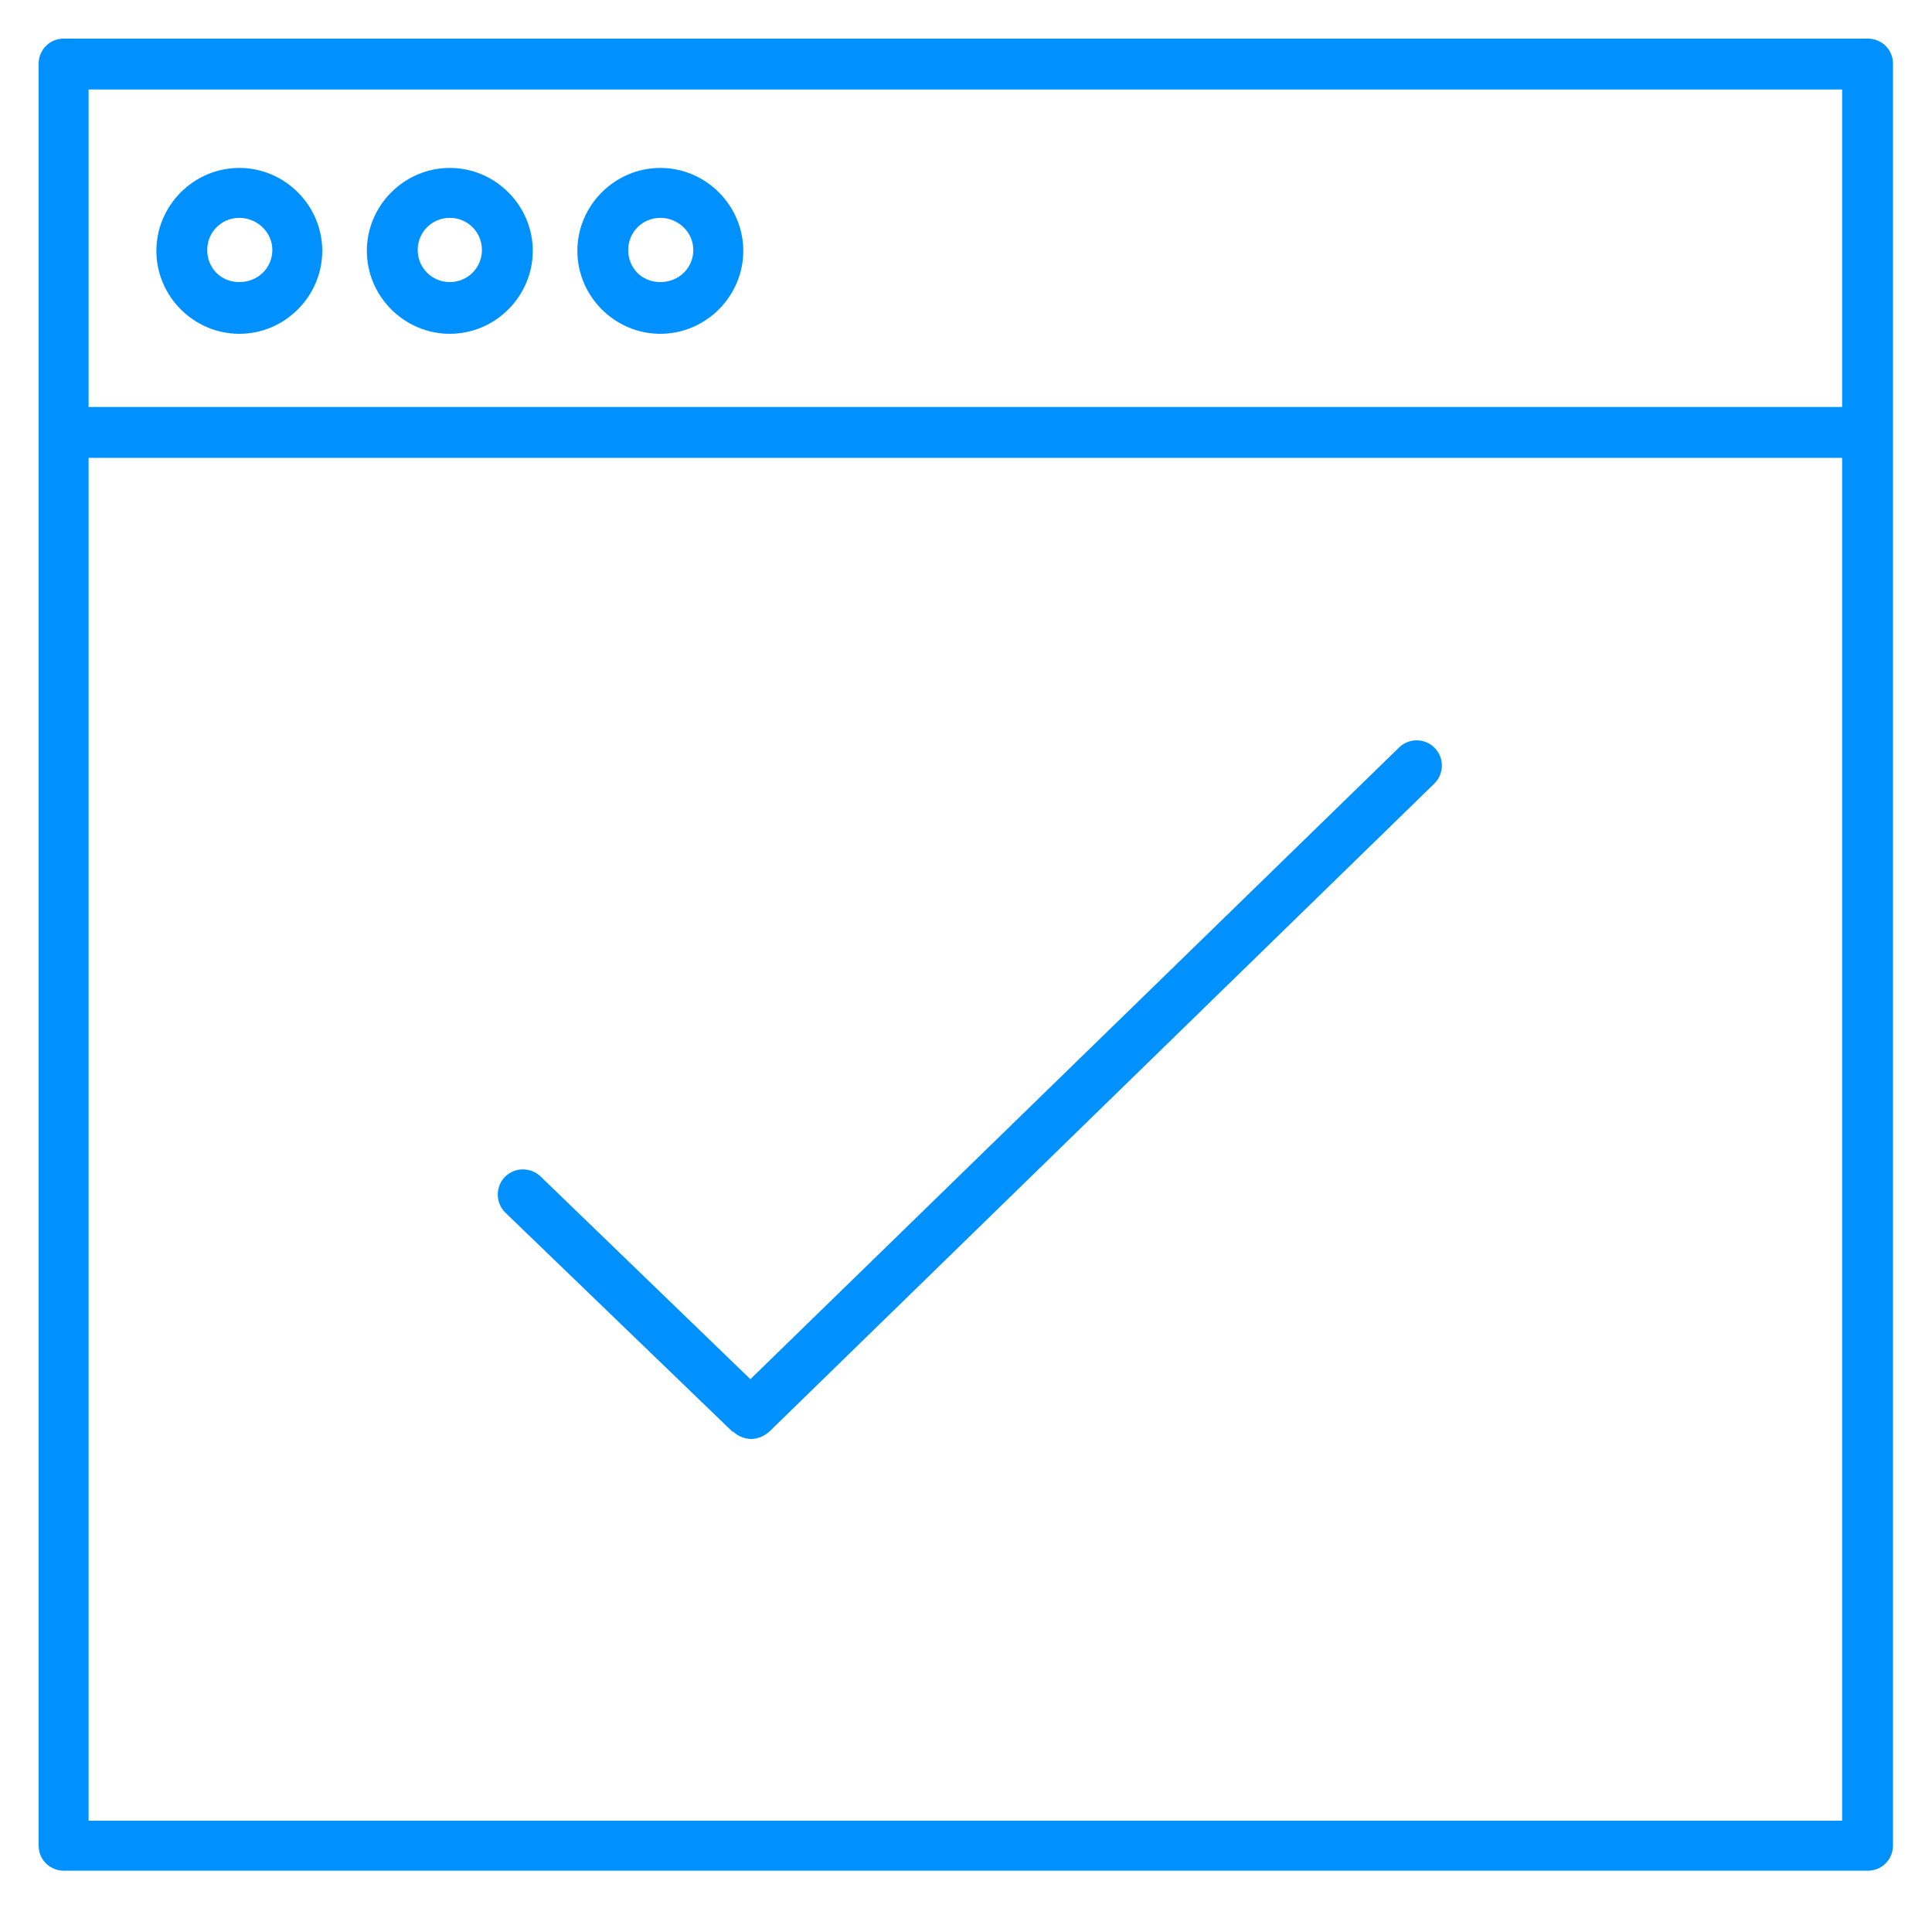 <?xml version="1.0" encoding="UTF-8"?>
<svg xmlns="http://www.w3.org/2000/svg" width="50" height="50" viewBox="0 0 50 50" fill="none">
  <path d="M48.344 1H1.646C1.277 1 1 1.3 1 1.646V47.766C1 48.136 1.3 48.413 1.646 48.413H48.344C48.713 48.413 48.99 48.112 48.99 47.766V1.646C48.99 1.277 48.69 1 48.344 1ZM47.674 47.12H2.293V11.849H47.674V47.12ZM47.674 10.533H2.293V2.316H47.674V10.533Z" fill="#0091FF"></path>
  <path d="M6.194 8.639C7.371 8.639 8.34 7.67 8.34 6.492C8.34 5.315 7.371 4.346 6.194 4.346C5.016 4.346 4.047 5.315 4.047 6.492C4.047 7.67 5.016 8.639 6.194 8.639ZM6.194 5.638C6.655 5.638 7.048 6.008 7.048 6.469C7.048 6.931 6.678 7.3 6.194 7.3C5.709 7.3 5.363 6.931 5.363 6.469C5.363 6.008 5.732 5.638 6.194 5.638Z" fill="#0091FF"></path>
  <path d="M11.641 8.639C12.818 8.639 13.788 7.67 13.788 6.492C13.788 5.315 12.818 4.346 11.641 4.346C10.464 4.346 9.494 5.315 9.494 6.492C9.494 7.67 10.464 8.639 11.641 8.639ZM11.641 5.638C12.103 5.638 12.472 6.008 12.472 6.469C12.472 6.931 12.103 7.3 11.641 7.3C11.18 7.3 10.81 6.931 10.81 6.469C10.81 6.008 11.18 5.638 11.641 5.638Z" fill="#0091FF"></path>
  <path d="M17.089 8.639C18.266 8.639 19.236 7.67 19.236 6.492C19.236 5.315 18.266 4.346 17.089 4.346C15.912 4.346 14.942 5.315 14.942 6.492C14.942 7.67 15.912 8.639 17.089 8.639ZM17.089 5.638C17.55 5.638 17.943 6.008 17.943 6.469C17.943 6.931 17.574 7.3 17.089 7.3C16.604 7.3 16.258 6.931 16.258 6.469C16.258 6.008 16.627 5.638 17.089 5.638Z" fill="#0091FF"></path>
  <path d="M18.982 37.055C19.097 37.171 19.282 37.24 19.443 37.24C19.605 37.24 19.767 37.171 19.905 37.055L37.125 20.274C37.379 20.02 37.379 19.605 37.125 19.351C36.871 19.097 36.456 19.097 36.202 19.351L19.42 35.693L13.996 30.453C13.742 30.2 13.326 30.2 13.072 30.453C12.819 30.707 12.819 31.123 13.072 31.377L18.959 37.055H18.982Z" fill="#0091FF"></path>
</svg>
